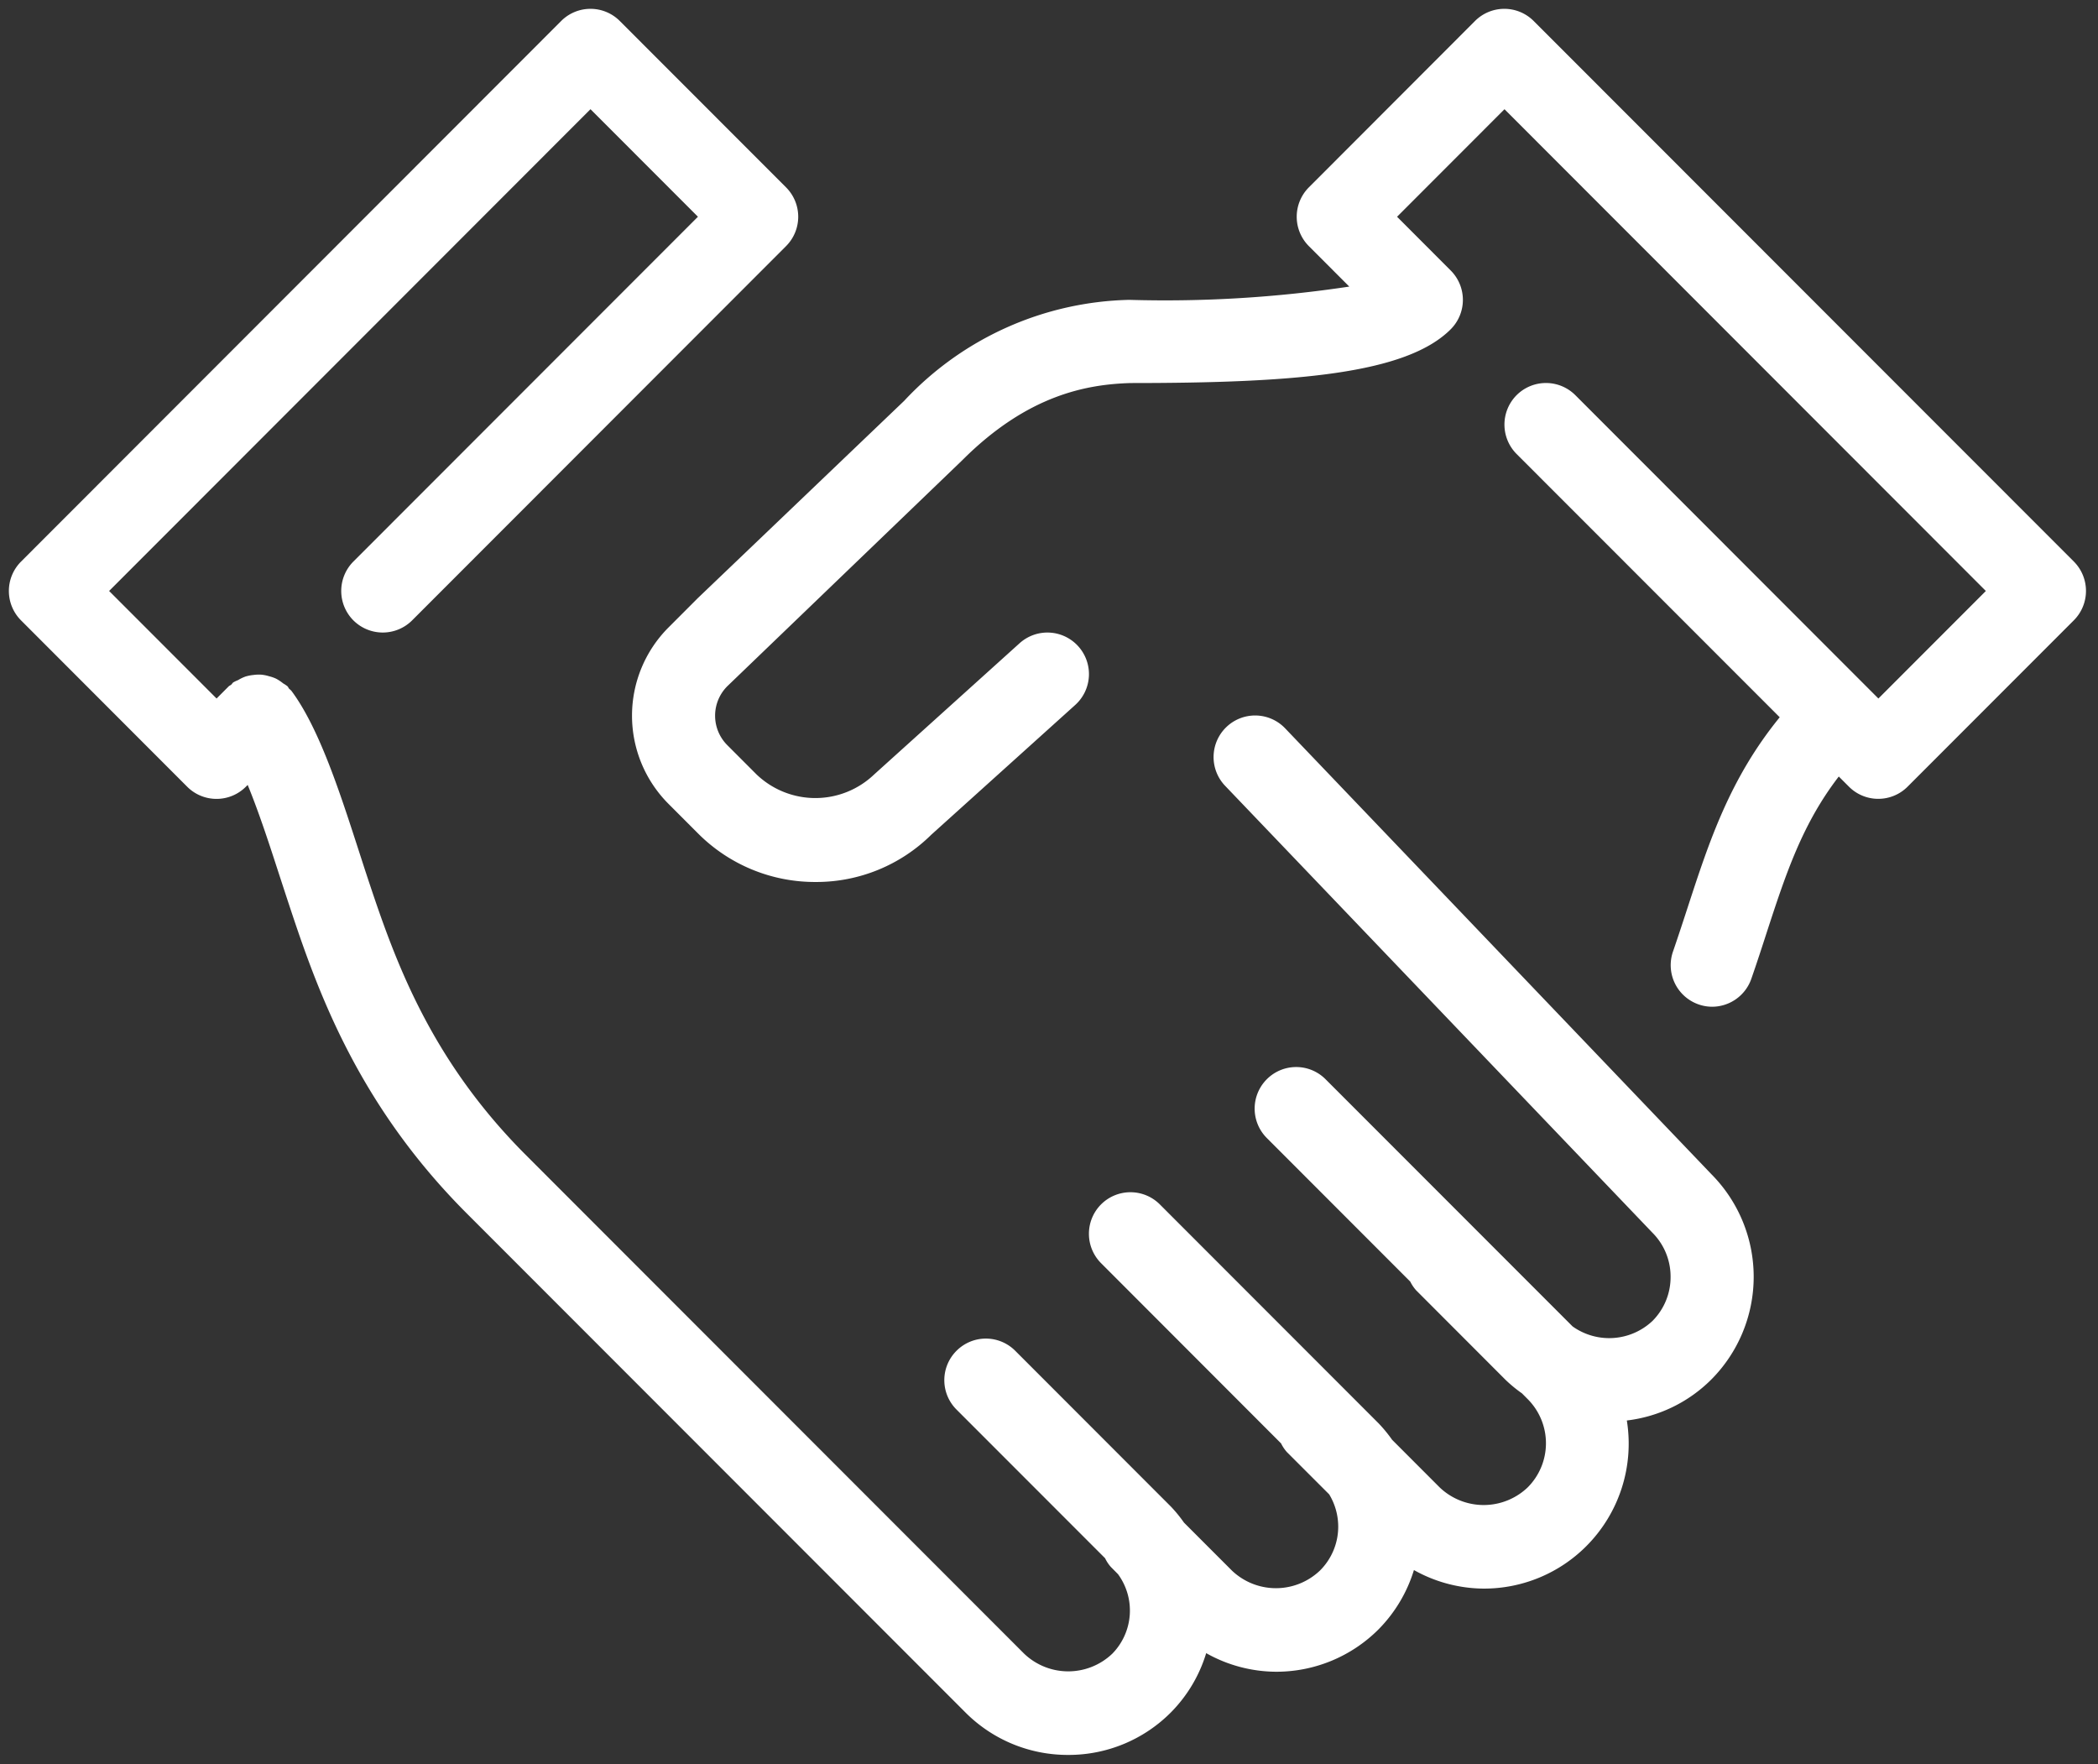 <svg xmlns="http://www.w3.org/2000/svg" width="118.734" height="99.833" viewBox="0 0 118.734 99.833">
  <rect x="0" y="0" width="118.734" height="99.833" fill="#333333" stroke="none"/>
  <g id="handshake" transform="translate(0.5 0.5)">
    <path id="Union_13" data-name="Union 13" d="M-12283.86,96.419l-28.216-28.237c-6.43-6.433-8.632-13.123-10.241-18.007l-.412-1.261c-.5-1.54-1.108-3.419-1.756-4.992l-.1.1a2.342,2.342,0,0,1-1.662.69,2.342,2.342,0,0,1-1.663-.69l-9.4-9.411a2.353,2.353,0,0,1,0-3.329L-12306.745.69a2.344,2.344,0,0,1,3.322,0l9.406,9.413a2.352,2.352,0,0,1,0,3.327l-21.161,21.179a2.352,2.352,0,0,1-3.325,0,2.359,2.359,0,0,1,0-3.329l19.5-19.514-6.081-6.086-27.243,27.265,6.082,6.086.688-.69c.043-.042.1-.056.142-.094s.067-.094.116-.129a2,2,0,0,1,.273-.129,2.138,2.138,0,0,1,.415-.2,2.26,2.26,0,0,1,.448-.089,2.2,2.2,0,0,1,.43-.019,2.056,2.056,0,0,1,.447.087,2.189,2.189,0,0,1,.413.143,2.413,2.413,0,0,1,.394.263,2.355,2.355,0,0,1,.247.164c.041.042.057.1.094.143a1.162,1.162,0,0,1,.128.115c1.559,2.094,2.725,5.694,3.753,8.866l.4,1.237c1.547,4.684,3.468,10.512,9.1,16.152l28.217,28.239a3.612,3.612,0,0,0,4.986,0,3.487,3.487,0,0,0,.326-4.5l-.407-.411a2.129,2.129,0,0,1-.326-.493l-8.408-8.413a2.349,2.349,0,0,1,0-3.327,2.345,2.345,0,0,1,3.323,0l8.816,8.824a7.77,7.77,0,0,1,.734.9l2.71,2.712a3.609,3.609,0,0,0,4.987,0,3.5,3.5,0,0,0,1.032-2.5,3.528,3.528,0,0,0-.511-1.81l-2.4-2.4a2.212,2.212,0,0,1-.323-.484l-10.187-10.2a2.356,2.356,0,0,1,0-3.327,2.352,2.352,0,0,1,3.325,0l12.39,12.4a8.216,8.216,0,0,1,.757.923l2.688,2.691a3.607,3.607,0,0,0,4.986,0,3.536,3.536,0,0,0,0-4.992l-.328-.329a7.921,7.921,0,0,1-.929-.765l-5.067-5.074a2.312,2.312,0,0,1-.324-.484l-8.118-8.126a2.354,2.354,0,0,1,0-3.327,2.346,2.346,0,0,1,3.324,0l13.981,13.989a3.57,3.57,0,0,0,4.516-.305,3.509,3.509,0,0,0,1.03-2.5,3.513,3.513,0,0,0-1.03-2.5l-24.181-25.29a2.354,2.354,0,0,1,.073-3.327,2.348,2.348,0,0,1,3.323.073l24.144,25.255a8.24,8.24,0,0,1-.034,11.608,8.12,8.12,0,0,1-4.771,2.31,8.214,8.214,0,0,1-2.282,7.1,8.175,8.175,0,0,1-5.821,2.414,8.149,8.149,0,0,1-3.946-1.05,8.172,8.172,0,0,1-1.991,3.344,8.172,8.172,0,0,1-5.818,2.411,8.128,8.128,0,0,1-3.948-1.052,8.107,8.107,0,0,1-1.99,3.346,8.162,8.162,0,0,1-5.817,2.414A8.168,8.168,0,0,1-12283.86,96.419Zm41.489-40.075a2.352,2.352,0,0,1-1.449-2.994c.3-.871.577-1.719.847-2.548,1.211-3.712,2.375-7.251,5.192-10.709l-14.891-14.9a2.359,2.359,0,0,1,0-3.329,2.35,2.35,0,0,1,3.324,0l17.152,17.168,6.081-6.086-27.242-27.265-6.08,6.086,3.036,3.041,0,0a2.352,2.352,0,0,1,0,3.327c-2.529,2.536-8.812,3.043-18.119,3.043-2.439.075-5.8.643-9.525,4.37l-13.3,12.792a2.358,2.358,0,0,0,0,3.327l1.663,1.665a4.813,4.813,0,0,0,6.649,0l8.236-7.431a2.35,2.35,0,0,1,3.319.176,2.35,2.35,0,0,1-.176,3.322l-8.146,7.344a9.246,9.246,0,0,1-6.559,2.672,9.336,9.336,0,0,1-6.648-2.757l-1.663-1.665a7.066,7.066,0,0,1,0-9.981l1.663-1.665,11.675-11.162a17.958,17.958,0,0,1,12.737-5.715,69.912,69.912,0,0,0,12.454-.751l-2.287-2.289a2.356,2.356,0,0,1,0-3.327l9.4-9.413a2.346,2.346,0,0,1,3.324,0l30.568,30.589a2.356,2.356,0,0,1,0,3.327l-9.406,9.413a2.342,2.342,0,0,1-1.663.69,2.337,2.337,0,0,1-1.66-.69l-.573-.573c-2.051,2.665-2.978,5.45-4.075,8.817-.276.855-.561,1.73-.875,2.632a2.356,2.356,0,0,1-2.222,1.58A2.336,2.336,0,0,1-12242.371,56.344Z" transform="translate(12338.002)" fill="#fff" stroke="rgba(0,0,0,0)" stroke-miterlimit="10" stroke-width="1"/>
  </g>
</svg>
